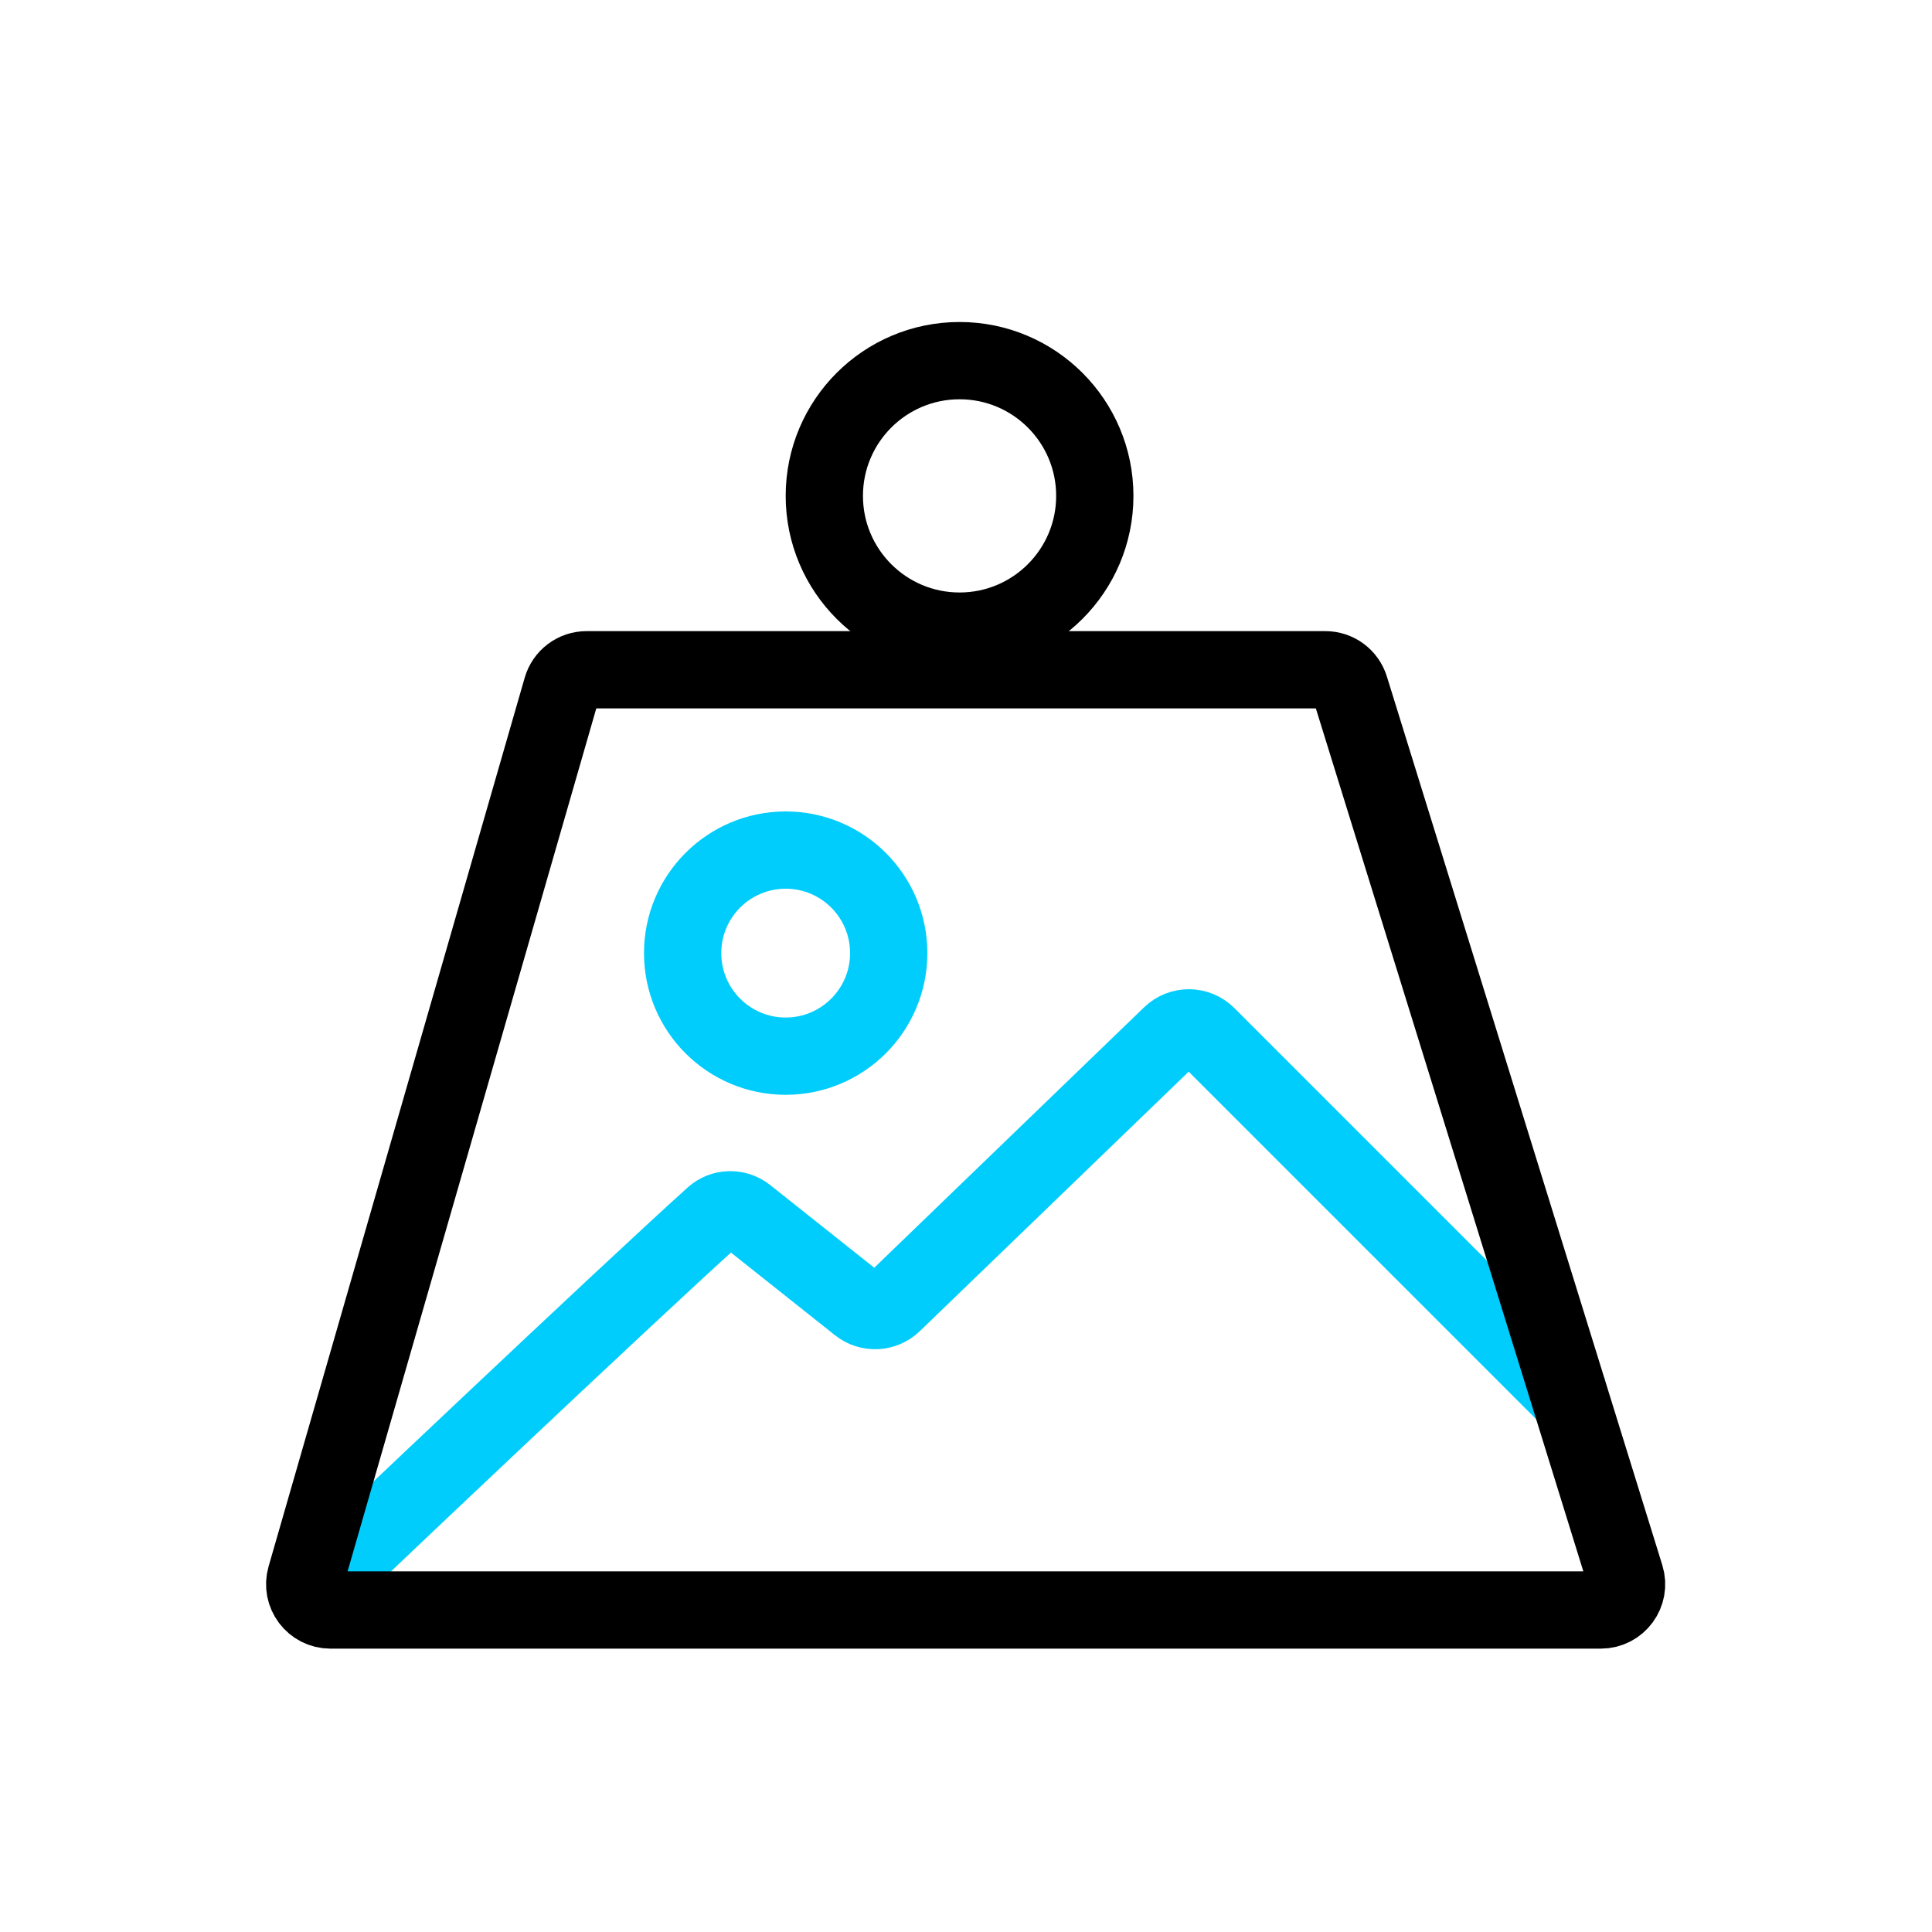 <svg width="150" height="150" viewBox="0 0 150 150" fill="none" xmlns="http://www.w3.org/2000/svg">
<path d="M25.5 122.5C26.536 121.455 48.393 100.744 55.395 94.427C56.111 93.782 57.181 93.76 57.936 94.36L66.697 101.32C67.483 101.944 68.609 101.889 69.33 101.193L90.913 80.364C91.698 79.607 92.945 79.618 93.716 80.389L122.5 109.173" stroke="#00CDFC" stroke-width="6"/>
<circle cx="74.5" cy="38.5" r="10.5" stroke="black" stroke-width="6"/>
<path d="M102.9 52H45.543C44.652 52 43.868 52.59 43.621 53.446L23.736 122.446C23.367 123.725 24.327 125 25.658 125H124.286C125.634 125 126.595 123.695 126.197 122.408L104.81 53.408C104.551 52.571 103.777 52 102.9 52Z" stroke="black" stroke-width="6"/>
<circle cx="61" cy="74" r="8" stroke="#00CDFC" stroke-width="6"/>
</svg>
